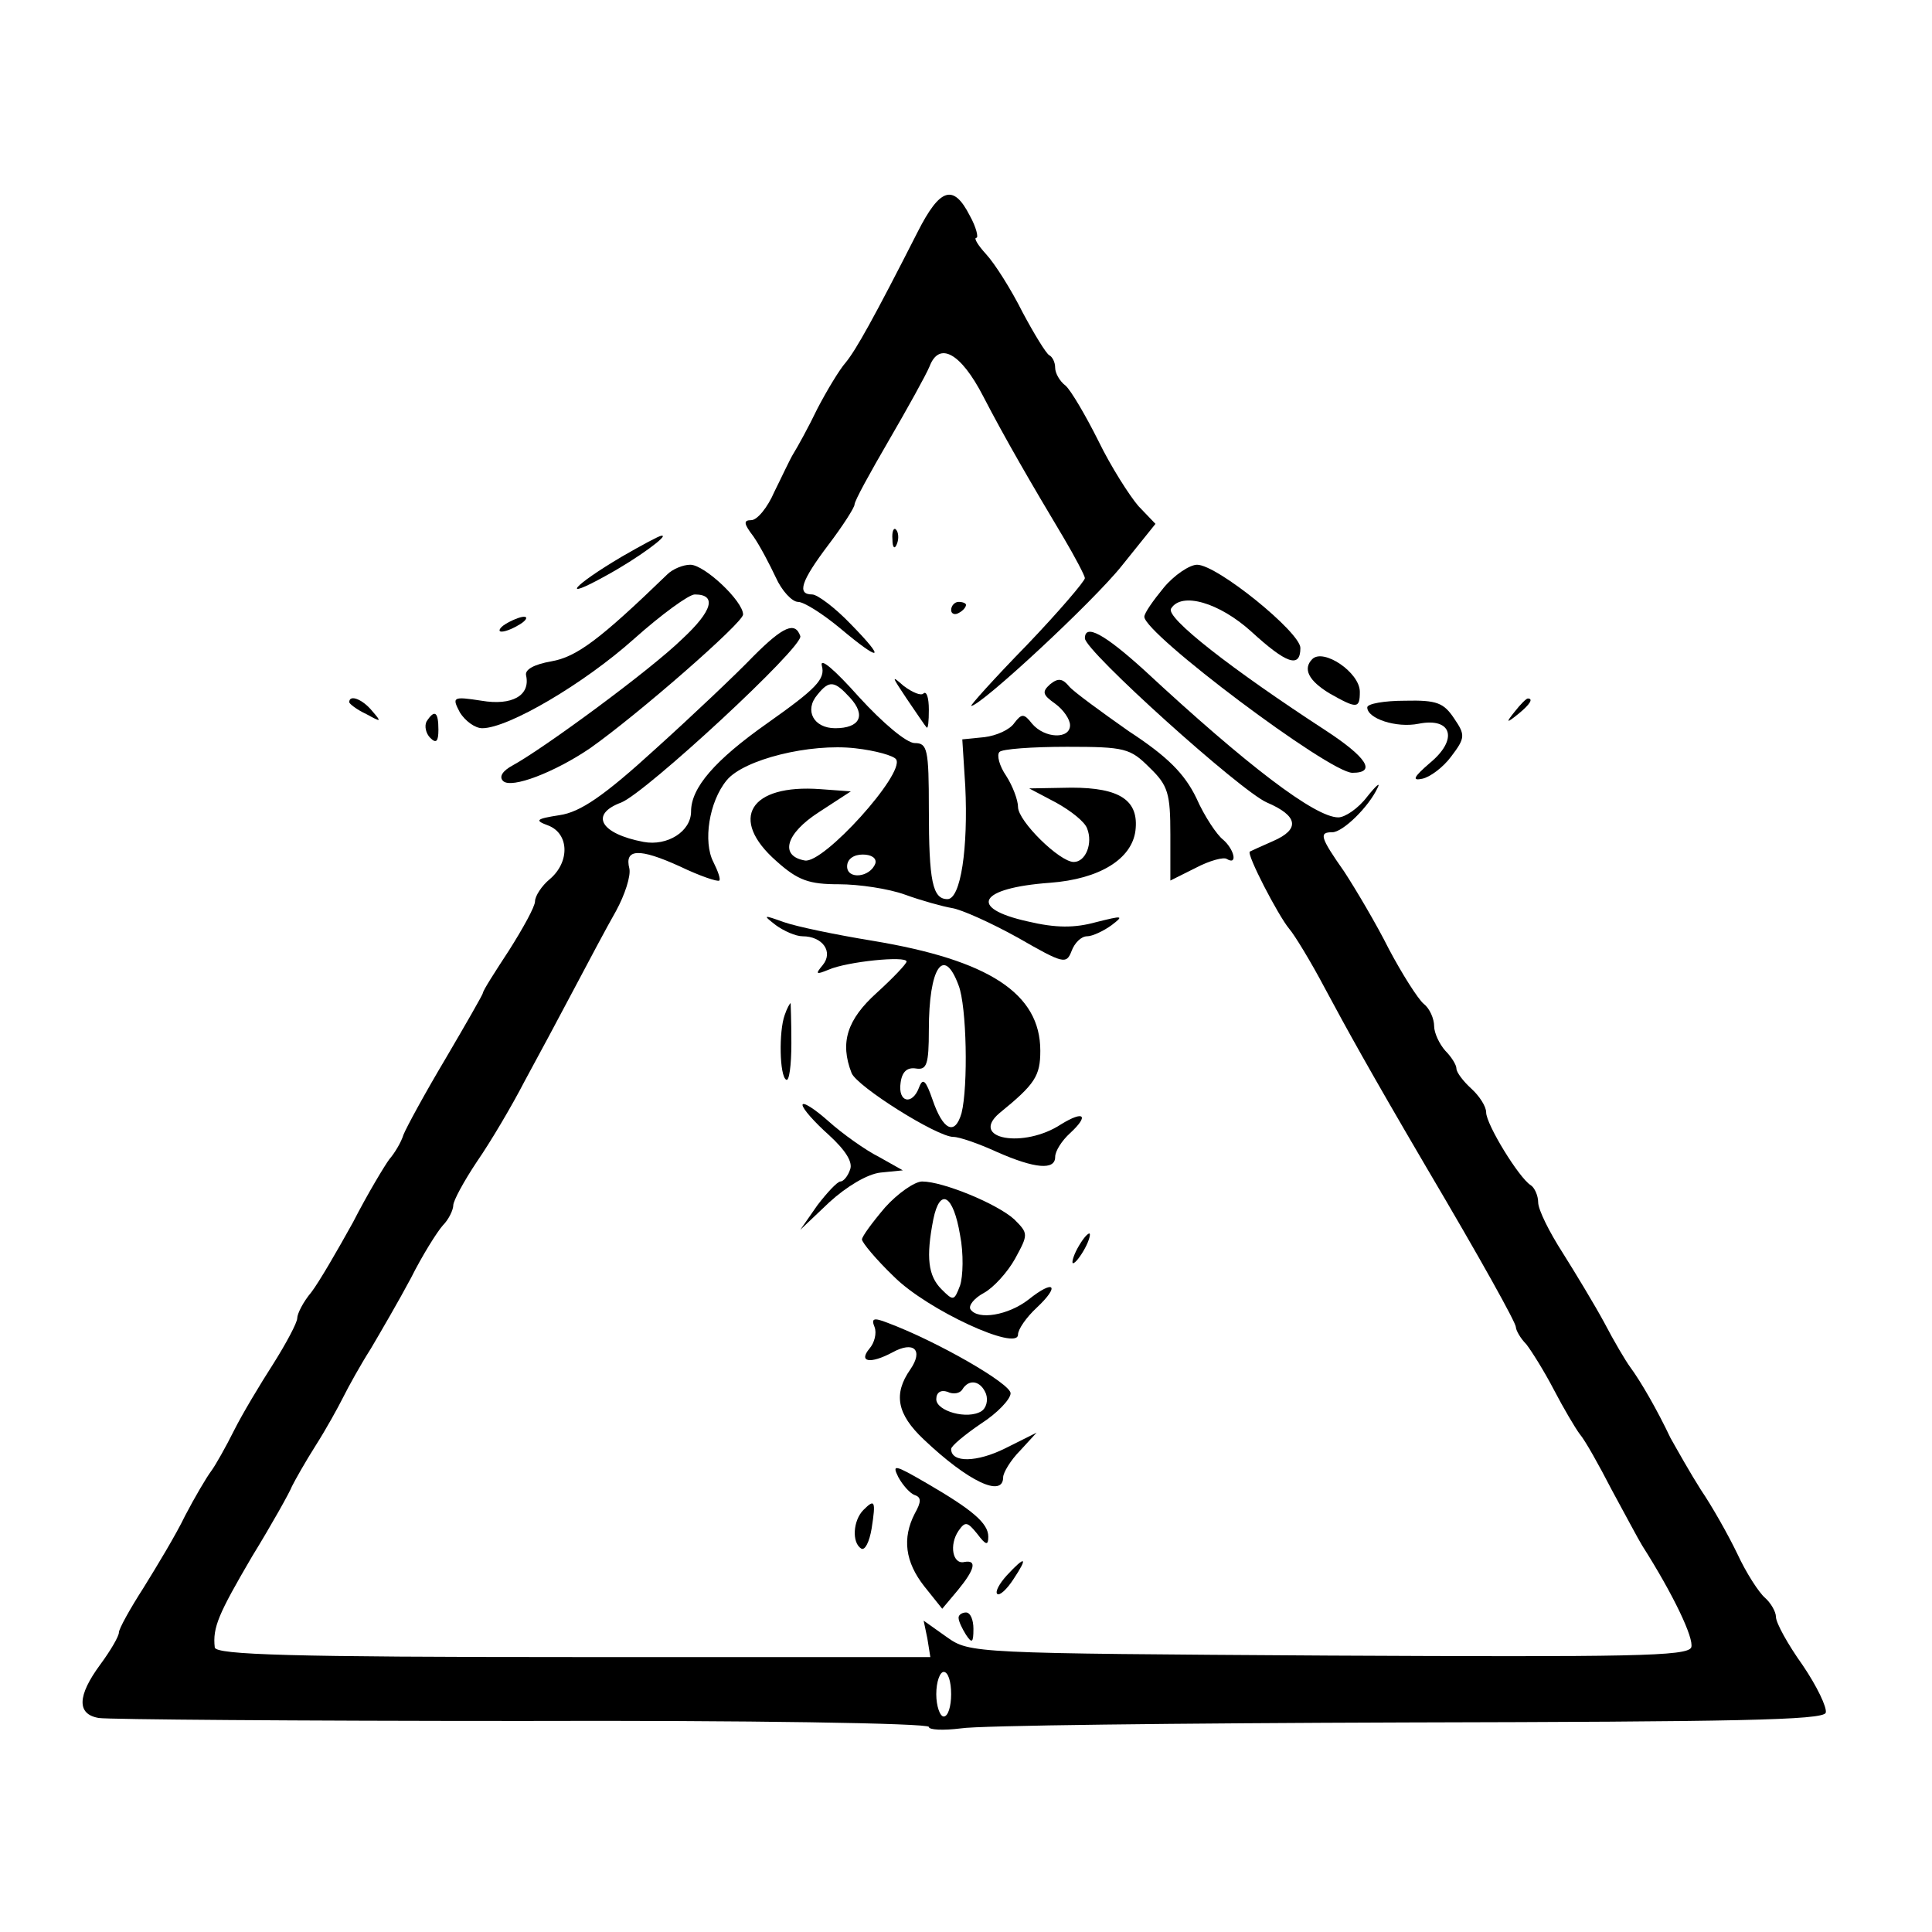 <?xml version="1.0" standalone="no"?>
<!DOCTYPE svg PUBLIC "-//W3C//DTD SVG 20010904//EN"
 "http://www.w3.org/TR/2001/REC-SVG-20010904/DTD/svg10.dtd">
<svg version="1.0" xmlns="http://www.w3.org/2000/svg"
 width="260pt" height="260pt" viewBox="0 0 260 260"
 preserveAspectRatio="xMidYMid meet">
<g transform="translate(0,260) scale(0.1,-0.1)"
fill="#000000" stroke="none">
<path d="M1235 2288 c-59 -116 -83 -159 -97 -176 -8 -9 -25 -37 -38 -62 -12
-25 -27 -52 -32 -60 -5 -8 -16 -32 -26 -52 -9 -21 -23 -38 -31 -38 -11 0 -10
-5 3 -22 9 -13 22 -38 30 -55 8 -18 22 -33 30 -33 8 0 33 -16 56 -35 56 -47
63 -44 15 5 -21 22 -45 40 -52 40 -21 0 -15 18 22 67 19 25 35 50 35 54 0 5
21 43 46 86 25 43 50 88 55 100 13 34 42 18 72 -40 30 -58 65 -118 108 -190
16 -27 29 -52 29 -55 0 -4 -35 -45 -78 -90 -44 -45 -77 -82 -75 -82 13 0 165
141 203 189 l45 56 -23 24 c-12 14 -37 53 -54 88 -17 34 -37 68 -44 74 -8 6
-14 17 -14 24 0 8 -4 15 -8 17 -4 2 -20 28 -36 58 -15 30 -37 65 -49 78 -11
12 -17 22 -13 22 3 0 0 14 -9 30 -22 43 -40 37 -70 -22z"/>
<path d="M1201 1874 c0 -11 3 -14 6 -6 3 7 2 16 -1 19 -3 4 -6 -2 -5 -13z"/>
<path d="M837 1851 c-66 -39 -85 -61 -22 -26 44 24 87 56 75 54 -3 0 -27 -13
-53 -28z"/>
<path d="M898 1827 c-91 -88 -122 -111 -156 -117 -23 -4 -36 -11 -34 -19 6
-27 -19 -41 -60 -34 -39 6 -40 5 -29 -16 7 -11 20 -21 30 -21 35 0 137 60 204
120 37 33 74 60 82 60 30 0 24 -22 -17 -60 -43 -42 -186 -147 -228 -170 -13
-7 -19 -15 -13 -21 11 -11 70 12 117 44 64 45 206 169 206 180 0 18 -52 67
-71 67 -10 0 -24 -6 -31 -13z"/>
<path d="M1566 1809 c-14 -17 -26 -34 -26 -39 0 -23 249 -210 280 -210 33 0
19 21 -36 57 -126 82 -216 152 -208 164 14 23 65 8 108 -31 47 -43 66 -50 66
-22 0 21 -112 112 -139 112 -10 0 -31 -14 -45 -31z"/>
<path d="M1280 1779 c0 -5 5 -7 10 -4 6 3 10 8 10 11 0 2 -4 4 -10 4 -5 0 -10
-5 -10 -11z"/>
<path d="M680 1760 c-8 -5 -10 -10 -5 -10 6 0 17 5 25 10 8 5 11 10 5 10 -5 0
-17 -5 -25 -10z"/>
<path d="M1014 1717 c-22 -23 -81 -79 -132 -125 -69 -63 -101 -85 -129 -89
-32 -5 -34 -7 -15 -14 28 -11 29 -49 2 -72 -11 -9 -20 -23 -20 -30 0 -7 -16
-36 -35 -66 -19 -29 -35 -54 -35 -57 0 -2 -23 -42 -50 -88 -28 -47 -53 -93
-57 -103 -3 -10 -12 -25 -19 -33 -6 -8 -29 -46 -49 -85 -21 -38 -46 -81 -56
-94 -11 -13 -19 -29 -19 -35 0 -6 -15 -34 -32 -61 -18 -28 -42 -68 -53 -90
-11 -22 -25 -47 -31 -55 -6 -8 -22 -35 -35 -60 -12 -25 -38 -68 -56 -97 -18
-28 -33 -55 -33 -60 0 -5 -11 -24 -25 -43 -31 -42 -32 -67 -2 -72 12 -2 268
-4 569 -4 302 1 548 -3 548 -8 0 -4 19 -5 43 -2 23 4 293 7 600 8 441 1 560 3
564 13 2 7 -12 36 -31 64 -20 28 -36 57 -36 65 0 7 -7 19 -15 26 -8 7 -25 33
-37 59 -12 25 -34 64 -49 86 -14 22 -32 54 -41 70 -18 38 -40 76 -54 95 -6 8
-22 35 -35 60 -13 24 -39 67 -56 94 -18 28 -33 58 -33 68 0 9 -5 20 -10 23
-16 10 -60 82 -60 98 0 8 -9 22 -20 32 -11 10 -20 22 -20 27 0 5 -7 16 -15 24
-8 9 -15 24 -15 33 0 10 -6 24 -14 30 -8 7 -29 40 -47 74 -17 34 -45 81 -60
104 -33 47 -34 53 -16 53 14 0 49 34 61 60 4 8 -2 3 -14 -12 -12 -16 -30 -28
-39 -28 -31 0 -122 69 -261 198 -54 49 -80 63 -80 43 0 -17 210 -206 245 -221
42 -18 45 -36 8 -52 -16 -7 -29 -13 -31 -14 -5 -3 38 -86 53 -104 7 -8 29 -44
48 -80 29 -54 58 -107 136 -240 75 -127 121 -210 121 -216 0 -4 6 -15 14 -23
7 -9 24 -36 37 -61 13 -25 29 -52 35 -60 7 -8 26 -42 43 -75 18 -33 36 -67 41
-75 42 -66 70 -125 66 -137 -5 -12 -82 -13 -488 -11 -480 3 -483 3 -514 25
l-31 22 5 -24 4 -25 -481 0 c-377 0 -481 3 -482 13 -3 27 5 45 50 122 27 44
51 87 54 95 4 8 18 33 32 55 14 22 30 51 37 65 7 14 23 43 37 65 13 22 38 65
54 95 15 30 35 62 43 71 8 8 14 21 14 27 0 6 14 32 32 59 18 26 47 75 64 108
18 33 48 89 67 125 19 36 44 83 56 104 12 22 20 47 18 57 -7 27 13 28 68 3 27
-13 51 -21 53 -19 2 2 -2 13 -8 25 -14 27 -6 81 18 110 23 28 112 50 173 43
27 -3 52 -10 55 -15 12 -19 -98 -141 -123 -136 -34 6 -26 36 19 65 l43 28 -41
3 c-95 7 -124 -40 -59 -97 29 -26 44 -31 84 -31 27 0 67 -6 89 -14 22 -8 51
-16 63 -18 13 -2 53 -20 89 -40 61 -35 65 -36 72 -18 4 11 13 20 21 20 7 0 22
7 33 15 17 13 15 13 -21 4 -29 -8 -54 -8 -92 1 -81 18 -66 45 30 52 67 5 110
32 115 70 5 41 -21 58 -86 58 l-57 -1 36 -19 c20 -11 39 -26 42 -35 8 -20 -2
-45 -18 -45 -19 0 -75 55 -75 74 0 9 -7 28 -16 42 -9 13 -13 28 -9 32 3 4 44
7 91 7 78 0 85 -2 111 -28 25 -24 28 -35 28 -90 l0 -62 34 17 c19 10 38 15 42
12 15 -9 10 13 -5 26 -8 6 -25 31 -36 56 -16 33 -39 56 -91 90 -37 26 -74 53
-80 60 -9 11 -15 12 -26 3 -11 -10 -10 -14 7 -26 11 -8 20 -21 20 -29 0 -19
-34 -18 -51 2 -11 14 -14 14 -24 1 -6 -9 -24 -17 -40 -19 l-30 -3 4 -63 c4
-83 -6 -152 -24 -152 -20 0 -25 24 -25 121 0 81 -2 89 -19 89 -11 0 -43 27
-75 62 -33 37 -53 54 -50 42 5 -18 -8 -31 -73 -77 -71 -50 -103 -87 -103 -119
0 -27 -32 -47 -64 -41 -58 11 -73 37 -30 53 33 13 246 210 241 224 -7 20 -23
13 -63 -27z m130 -56 c22 -24 13 -41 -20 -41 -29 0 -42 24 -24 45 16 20 23 19
44 -4z m34 -223 c-7 -19 -38 -22 -38 -4 0 10 9 16 21 16 12 0 19 -5 17 -12z
m102 -1118 c0 -16 -4 -30 -10 -30 -5 0 -10 14 -10 30 0 17 5 30 10 30 6 0 10
-13 10 -30z"/>
<path d="M1766 1713 c-13 -13 -5 -29 23 -46 37 -21 41 -21 41 2 0 26 -49 59
-64 44z"/>
<path d="M1220 1660 c13 -19 25 -37 27 -39 2 -2 3 8 3 24 0 16 -3 25 -7 22 -3
-4 -15 1 -27 10 -17 15 -16 13 4 -17z"/>
<path d="M470 1655 c0 -2 10 -10 23 -16 20 -11 21 -11 8 4 -13 16 -31 23 -31
12z"/>
<path d="M1840 1648 c0 -15 39 -28 69 -22 45 9 54 -21 15 -53 -22 -19 -24 -24
-10 -21 10 2 28 15 39 30 19 25 19 29 4 51 -14 21 -23 25 -66 24 -28 0 -51 -4
-51 -9z"/>
<path d="M2039 1643 c-13 -16 -12 -17 4 -4 16 13 21 21 13 21 -2 0 -10 -8 -17
-17z"/>
<path d="M574 1629 c-3 -6 -1 -16 5 -22 8 -8 11 -5 11 11 0 24 -5 28 -16 11z"/>
<path d="M1044 1355 c11 -8 27 -15 36 -15 27 0 42 -21 27 -39 -10 -12 -9 -13
8 -6 25 11 105 19 105 11 0 -3 -18 -22 -40 -42 -40 -36 -50 -67 -34 -108 7
-18 115 -86 137 -86 8 0 34 -9 58 -20 52 -23 79 -25 79 -7 0 8 9 22 20 32 26
24 19 31 -12 12 -50 -33 -124 -20 -83 15 48 39 55 50 55 84 0 77 -69 122 -226
148 -49 8 -102 19 -119 25 -28 10 -29 10 -11 -4z m246 -81 c11 -28 13 -136 4
-172 -9 -31 -25 -23 -39 18 -9 26 -13 30 -18 17 -9 -25 -29 -21 -25 6 2 15 9
21 21 19 14 -2 17 5 17 52 0 84 20 114 40 60z"/>
<path d="M1056 1234 c-8 -22 -7 -82 2 -87 4 -3 7 19 7 49 0 30 -1 54 -1 54 -1
0 -5 -7 -8 -16z"/>
<path d="M1080 1113 c0 -5 16 -23 35 -40 23 -21 33 -37 29 -47 -3 -9 -9 -16
-13 -16 -4 0 -18 -15 -31 -32 l-23 -33 39 37 c23 21 51 38 69 40 l30 3 -32 18
c-18 9 -49 31 -68 48 -19 17 -35 27 -35 22z"/>
<path d="M1191 975 c-17 -20 -31 -39 -31 -43 0 -4 19 -27 43 -50 45 -45 167
-101 167 -78 0 7 11 23 25 36 32 30 24 39 -11 11 -27 -21 -68 -28 -78 -13 -3
5 5 15 18 22 13 7 32 28 42 46 18 33 18 34 -1 53 -23 21 -96 51 -124 51 -10 0
-33 -16 -50 -35z m101 -37 c5 -25 4 -56 0 -68 -8 -21 -9 -21 -25 -5 -18 18
-21 43 -11 94 9 44 27 33 36 -21z"/>
<path d="M1450 920 c-6 -11 -8 -20 -6 -20 3 0 10 9 16 20 6 11 8 20 6 20 -3 0
-10 -9 -16 -20z"/>
<path d="M1177 814 c3 -8 0 -21 -7 -29 -15 -18 1 -21 31 -5 29 16 42 3 24 -23
-23 -33 -18 -60 18 -94 60 -57 107 -79 107 -51 0 6 10 23 23 36 l22 24 -42
-21 c-38 -19 -73 -20 -73 -1 0 4 18 19 40 34 22 14 40 33 40 41 0 13 -99 70
-166 95 -18 7 -22 6 -17 -6z m150 -90 c3 -9 0 -19 -6 -23 -19 -12 -61 0 -61
16 0 9 6 13 15 10 8 -4 17 -2 20 3 9 15 25 12 32 -6z"/>
<path d="M1209 612 c6 -11 16 -22 22 -24 9 -3 9 -9 0 -25 -17 -33 -13 -65 13
-98 l24 -30 21 25 c23 28 26 41 9 38 -16 -4 -21 23 -8 42 9 13 12 12 25 -4 12
-16 15 -16 15 -4 0 18 -21 36 -83 72 -43 25 -47 26 -38 8z"/>
<path d="M1162 568 c-14 -14 -16 -44 -3 -52 5 -3 11 9 14 27 6 38 4 40 -11 25z"/>
<path d="M1355 480 c-10 -11 -16 -22 -13 -25 3 -3 13 6 22 20 20 30 16 32 -9
5z"/>
<path d="M1290 423 c0 -5 5 -15 10 -23 8 -12 10 -11 10 8 0 12 -4 22 -10 22
-5 0 -10 -3 -10 -7z"/>
</g>
</svg>
